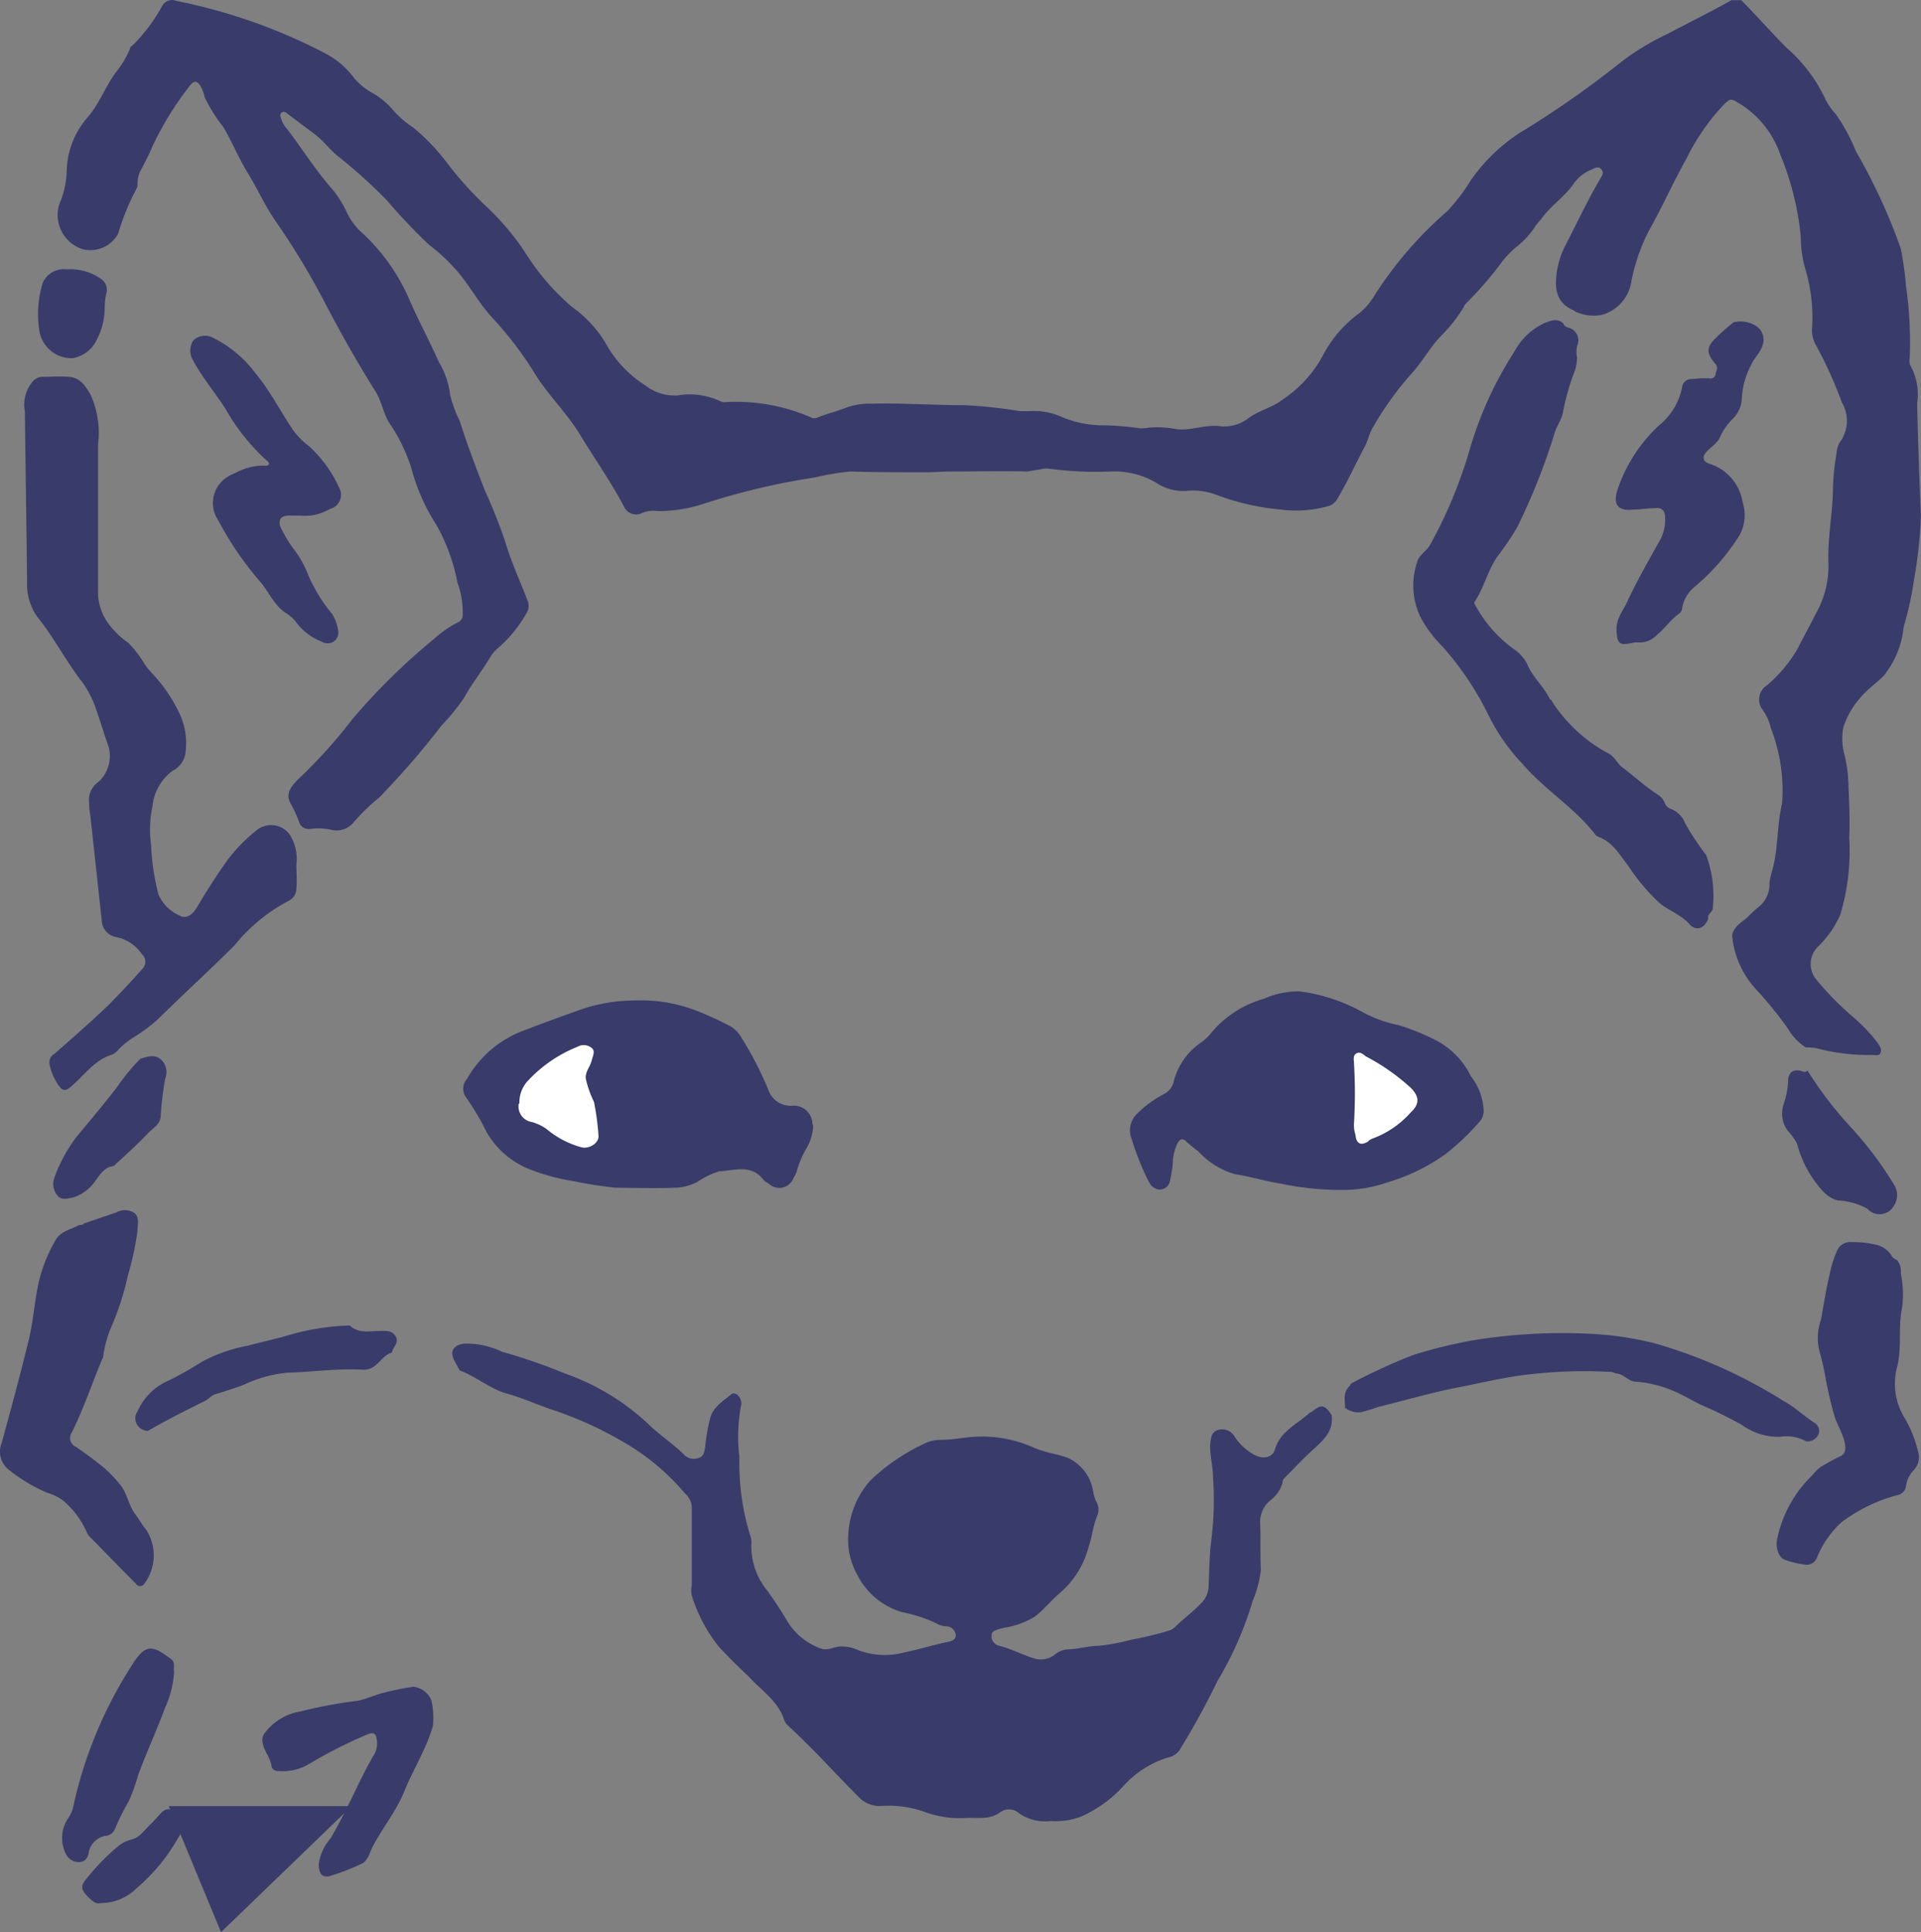 <svg xmlns="http://www.w3.org/2000/svg" width="59.464" height="59.803" viewBox="0 0 59.464 59.803">
  <rect x="0" y="0" width="59.464" height="59.803" fill="#808080" stroke="none"/>
  <g id="Calque_2" data-name="Calque 2" transform="translate(-37.463 -0.384)">
    <g id="Calque_6" data-name="Calque 6" transform="translate(42.689 56.286)">
      <path id="Tracé_238" data-name="Tracé 238" d="M60.1,242.5l1.616,3.9,4.041-3.9H60.1" transform="translate(-60.1 -242.5)" fill="#393b6a"/>
    </g>
    <g id="Calque_0_Image" data-name="Calque 0 Image" transform="translate(37.462 0.384)">
      <path id="Tracé_240" data-name="Tracé 240" d="M52.691,25.9a5.1,5.1,0,0,0-.277-.623c-.162-.254-.092-.485.254-.808a15.4,15.4,0,0,0,1.639-1.824,19.95,19.95,0,0,1,2.54-2.494,3.235,3.235,0,0,1,.739-.508.263.263,0,0,0,.139-.277,2.634,2.634,0,0,0-.162-.947,5.853,5.853,0,0,0-.646-1.778,6.142,6.142,0,0,1-.785-1.778,5.331,5.331,0,0,0-.693-1.408c-.162-.277-.231-.646-.393-.924-.554-.877-1.062-1.778-1.547-2.7a22.982,22.982,0,0,0-1.57-2.609c-.323-.462-.554-.993-.854-1.478s-.485-.97-.762-1.431a4.767,4.767,0,0,1-.577-.924,1.335,1.335,0,0,0-.115-.323c-.115-.185-.208-.208-.346-.023a9.707,9.707,0,0,0-1.154,1.87c-.092.231-.208.439-.323.67a.909.909,0,0,0-.139.485.293.293,0,0,1-.023.139,7.519,7.519,0,0,0-.577,1.408.978.978,0,0,1-1.085.485,1.109,1.109,0,0,1-.739-1.385c.023-.046.023-.092.046-.115a2.835,2.835,0,0,0,.185-.877,2.614,2.614,0,0,1,.67-1.732c.346-.416.531-.924.831-1.339a3.2,3.2,0,0,0,.462-.762c0-.046.023-.069.069-.092A5.329,5.329,0,0,0,48.42.573a.348.348,0,0,1,.439-.162,17.284,17.284,0,0,1,4.595,1.616,2.606,2.606,0,0,1,.9.762,2.056,2.056,0,0,0,.6.485,2.43,2.43,0,0,1,.646.554,3.179,3.179,0,0,0,.6.508,6.7,6.7,0,0,1,1.108,1.178,11.27,11.27,0,0,0,1.108,1.224,8.029,8.029,0,0,1,1.224,1.431A7.326,7.326,0,0,0,61.1,9.877a3.746,3.746,0,0,1,1.131,1.27A3.6,3.6,0,0,0,63.358,12.3a1.49,1.49,0,0,0,1.016.323,2.246,2.246,0,0,1,1.339.185.251.251,0,0,0,.115.023,5.826,5.826,0,0,1,2.655.462.249.249,0,0,0,.254,0c.3-.115.6-.185.877-.3a2.185,2.185,0,0,1,.762-.115c.947-.023,1.893.046,2.863.046a14.69,14.69,0,0,1,1.732.185h.3a2.137,2.137,0,0,1,1.062.208,3.316,3.316,0,0,0,1.247.231,8.967,8.967,0,0,1,1.108.092,1.317,1.317,0,0,0,.3-.023,3.171,3.171,0,0,1,.808.046c.439.069.877-.139,1.339-.092a1.211,1.211,0,0,0,.924-.254c.323-.231.739-.323,1.062-.577a3.786,3.786,0,0,0,1.247-1.385A3.793,3.793,0,0,1,85.5,10.062a2.111,2.111,0,0,0,.462-.554A11.954,11.954,0,0,1,88.2,6.922a5.978,5.978,0,0,0,.739-.97,5.441,5.441,0,0,1,1.732-1.593,30.566,30.566,0,0,0,3-2.124,8.139,8.139,0,0,1,1.362-.808C95.683,1.08,96.352.757,97,.388h.3c.485.485.924.993,1.408,1.478a4.762,4.762,0,0,1,1.2,1.593,2.083,2.083,0,0,0,.323.462,5.579,5.579,0,0,1,.623,1.154,17.686,17.686,0,0,1,1.385,3,9.914,9.914,0,0,1,.162,1.154,12.143,12.143,0,0,1,.115,2.24.4.4,0,0,0,.023.231,1.825,1.825,0,0,1,.208,1.154c.023,1.154.069,2.332.115,3.486a13.79,13.79,0,0,1-.208,1.963,10.52,10.52,0,0,1-.323,1.478,2.871,2.871,0,0,1-.623,1.524c-.231.231-.508.416-.716.67a2.616,2.616,0,0,0-.531.924,1.87,1.87,0,0,0,.046.877,4.634,4.634,0,0,1,.115.97c.023.531.046,1.062.023,1.57a6.864,6.864,0,0,1-.277,2.378,3.166,3.166,0,0,1-.67.97.753.753,0,0,0-.092,1.016,9.272,9.272,0,0,0,1.154,1.178,5.325,5.325,0,0,1,.785.831c.046.092.115.162.069.277s-.162.069-.254.069a6.242,6.242,0,0,1-1.732-.208,1.524,1.524,0,0,0-.323-.023,1.659,1.659,0,0,1-.554-.577,12.239,12.239,0,0,0-.97-1.2,2.841,2.841,0,0,1-.762-1.685c.046-.3.323-.416.508-.6a3.549,3.549,0,0,1,.3-.277.875.875,0,0,0,.346-.739,2.684,2.684,0,0,1,.092-.416c.185-.67.139-1.385.3-2.055a5.318,5.318,0,0,0-.346-2.332,1.575,1.575,0,0,0-.277-.6.519.519,0,0,1,.139-.716,4.236,4.236,0,0,0,.97-1.154c.185-.369.393-.739.577-1.108A2.952,2.952,0,0,0,100,17.8c-.023-.739.115-1.455.139-2.17a7.092,7.092,0,0,1,.115-1.224.752.752,0,0,1,.092-.323,1.12,1.12,0,0,0,.069-1.247,13,13,0,0,0-.831-1.824.937.937,0,0,1-.092-.439,5.186,5.186,0,0,0-.208-1.87,3.556,3.556,0,0,1-.139-.993A8.9,8.9,0,0,0,98.5,5.144,2.98,2.98,0,0,0,97.091,3.5c-.139-.069-.185,0-.277.069a6.724,6.724,0,0,0-1.2,1.709c-.416.739-.762,1.524-1.178,2.263A5.837,5.837,0,0,0,93.9,9.092a1.263,1.263,0,0,1-.924,1.039,1.327,1.327,0,0,1-.785-.092c-.023,0-.046-.023-.069-.046-.554-.231-.6-.67-.531-1.178a2.652,2.652,0,0,1,.277-.854c.346-.67.67-1.362,1.062-2.032.046-.092.139-.185.046-.3s-.208-.046-.3,0a1.26,1.26,0,0,0-.577.462c-.254.369-.67.646-.947,1.016-.069.092-.139.162-.208.254a2.578,2.578,0,0,1-.577.646,2.942,2.942,0,0,0-.577.623,11.105,11.105,0,0,1-.97,1.108.414.414,0,0,0-.115.162,4.748,4.748,0,0,1-.67.854c-.369.369-.6.831-.947,1.2a10.146,10.146,0,0,0-1.178,1.639c-.115.185-.162.416-.254.6-.3.554-.554,1.131-.877,1.662a.461.461,0,0,1-.231.185,3.653,3.653,0,0,1-1.5.115,7.474,7.474,0,0,1-2.009-.462,2.084,2.084,0,0,0-.924-.115,1.478,1.478,0,0,1-.924-.254,2.556,2.556,0,0,0-1.408-.346,10.919,10.919,0,0,1-1.939-.092.785.785,0,0,0-.231.023l-.416.069c-.762-.023-1.524,0-2.309,0-.277,0-.554.023-.831.023-.785,0-1.57,0-2.355-.023a8.881,8.881,0,0,0-1.085.185,21.624,21.624,0,0,0-3.417.808,4.46,4.46,0,0,1-1.455.231.862.862,0,0,0-.485.069.408.408,0,0,1-.531-.185c0-.023-.023-.023-.023-.046-.393-.739-.877-1.431-1.316-2.147-.393-.67-.97-1.224-1.385-1.87a11.2,11.2,0,0,0-1.339-1.778c-.462-.485-.762-1.108-1.224-1.593a5.43,5.43,0,0,0-.762-.693A18.655,18.655,0,0,1,55.37,6.576,15.9,15.9,0,0,0,53.915,5.26c-.277-.208-.485-.508-.762-.716l-.831-.623c-.046-.046-.139-.115-.208-.046s-.023.139,0,.208a.8.8,0,0,0,.162.277c.462.6.877,1.27,1.385,1.847a3.432,3.432,0,0,1,.462.716,1.916,1.916,0,0,0,.439.623,6.12,6.12,0,0,1,1.547,2.193c.277.623.6,1.224.877,1.847a2.551,2.551,0,0,1,.346.993,3.58,3.58,0,0,0,.3.831c.231.739.508,1.455.785,2.17a15.874,15.874,0,0,1,.623,1.57c.185.623.462,1.224.693,1.824a.418.418,0,0,1-.023.369,4.028,4.028,0,0,1-.877,1.085,1.21,1.21,0,0,0-.231.254c-.254.439-.577.831-.831,1.293a6.219,6.219,0,0,1-.693.854,25.427,25.427,0,0,1-1.939,2.24,6.122,6.122,0,0,0-.785.762.686.686,0,0,1-.716.231,1.887,1.887,0,0,0-.623-.023A.326.326,0,0,1,52.691,25.9Z" transform="translate(-43.401 -0.384)" fill="#393b6a"/>
      <path id="Tracé_242" data-name="Tracé 242" d="M98.336,181.285l-.162-.3c-.162-.3-.023-.485.3-.531a2.578,2.578,0,0,1,1.178.254,17.435,17.435,0,0,1,1.939.67,7.316,7.316,0,0,1,2.54,1.524c.369.369.808.646,1.178,1.016a.425.425,0,0,0,.439.069c.139-.046.162-.185.185-.323a5.933,5.933,0,0,1,.162-.924c.092-.323.393-.508.646-.716.139-.115.369.139.3.369a5.1,5.1,0,0,0-.046,1.57,7.525,7.525,0,0,0,.346,2.47.639.639,0,0,1,.023.208,2.176,2.176,0,0,0,.508,1.478c.231.323.439.646.646.993a2,2,0,0,0,1.016.785c.208.069.393-.069.6-.069a1.206,1.206,0,0,1,.485.092,2.315,2.315,0,0,0,1.478.092c.462-.092.877-.231,1.339-.323.115-.023.277-.069.254-.231a.3.3,0,0,0-.3-.254.655.655,0,0,1-.3-.092,4.4,4.4,0,0,0-1.062-.346,2.28,2.28,0,0,1-1.408-1.2,2.213,2.213,0,0,1-.254-1.224,2.724,2.724,0,0,1,.67-1.639,6.118,6.118,0,0,1,1.639-1.131,1.1,1.1,0,0,1,.554-.139c.346,0,.67-.069.993-.092a3.935,3.935,0,0,1,1.916.346c.323.139.693.185,1.016.3a1.372,1.372,0,0,1,.785,1.016,1.325,1.325,0,0,0,.092.323.489.489,0,0,1,.046.439c-.139.323-.162.67-.277.993a2.82,2.82,0,0,1-.877,1.408c-.277.231-.485.508-.785.739a2.6,2.6,0,0,1-.831.323,1.823,1.823,0,0,0-.3.069c-.115.046-.208.046-.208.208a.3.3,0,0,0,.231.3c.369.092.716.277,1.085.393a.706.706,0,0,0,.67-.139.689.689,0,0,1,.323-.139c.346,0,.693-.115,1.039-.115a6.546,6.546,0,0,0,.97-.185,10.47,10.47,0,0,0,1.154-.277.479.479,0,0,0,.231-.139c.254-.254.554-.462.785-.716a.752.752,0,0,0,.231-.531c.023-.485.023-.993.092-1.478a10.131,10.131,0,0,0,.046-1.87c0-.323-.092-.67-.092-.993.023-.208.023-.416.231-.485a.441.441,0,0,1,.531.208,1.729,1.729,0,0,0,.6.554c.254.139.554.115.646-.162.162-.554.646-.762,1.016-1.085a.483.483,0,0,1,.139-.092c.277-.231.393-.208.6.115.069.531-.3.808-.646,1.131-.277.254-.531.531-.808.808a.21.21,0,0,0-.069.162,1.064,1.064,0,0,1-.369.531.866.866,0,0,0-.323.693c.023.485,0,.97.023,1.455a3.333,3.333,0,0,1-.254.97,10.715,10.715,0,0,1-1.085,2.47,24.125,24.125,0,0,1-1.178,2.147.571.571,0,0,1-.369.231,3.079,3.079,0,0,0-1.385.9,3.912,3.912,0,0,1-1.293.924,2.2,2.2,0,0,1-.947.139,1.408,1.408,0,0,1-.993-.254.452.452,0,0,0-.554-.023c-.346.254-.716.162-1.085.185a3.216,3.216,0,0,1-1.316-.208,3.293,3.293,0,0,0-1.339-.162.892.892,0,0,1-.623-.254c-.439-.439-.877-.9-1.316-1.362-.3-.3-.6-.6-.9-.877a.414.414,0,0,1-.115-.162c-.185-.6-.716-.924-1.108-1.362-.323-.3-.623-.6-.924-.924a4.882,4.882,0,0,1-.831-1.57.763.763,0,0,1,0-.323v-2.378a.581.581,0,0,0-.208-.462,7.179,7.179,0,0,0-1.986-1.639,11.459,11.459,0,0,0-2.032-.924c-.508-.162-.993-.393-1.5-.531S98.844,181.47,98.336,181.285Z" transform="translate(-84.105 -138.868)" fill="#393b6a"/>
      <path id="Tracé_243" data-name="Tracé 243" d="M48.962,65a1.36,1.36,0,0,1,.231.947c0,.254.023.508,0,.762a.411.411,0,0,1-.231.369,5.422,5.422,0,0,0-1.685,1.385c-.6.6-1.224,1.178-1.824,1.755l-.623.6a5.424,5.424,0,0,1-.739.531,2.658,2.658,0,0,0-.393.323.484.484,0,0,1-.254.185c-.531.185-.831.646-1.247.993-.115.092-.208.139-.323,0a1.678,1.678,0,0,1-.323-.716.31.31,0,0,1,.162-.323c.554-.485,1.108-.97,1.639-1.478.369-.369.716-.739,1.062-1.131a.308.308,0,0,0,0-.462h0a1.246,1.246,0,0,0-.785-.531.545.545,0,0,1-.462-.531l-.346-3.186a3.47,3.47,0,0,1-.046-.462.664.664,0,0,1,.231-.577,1.08,1.08,0,0,0,.369-1.154c-.139-.393-.254-.785-.393-1.178a3.024,3.024,0,0,0-.508-.924c-.462-.623-.808-1.293-1.293-1.893a1.737,1.737,0,0,1-.323-1.108l-.069-5.264A1.1,1.1,0,0,1,41,51.051a.422.422,0,0,1,.3-.185c.277,0,.577-.023.854,0,.346.023.508.277.67.554a2.872,2.872,0,0,1,.231,1.524v4.687a1.678,1.678,0,0,0,.416.993,2.654,2.654,0,0,0,.531.485,3.651,3.651,0,0,1,.508.67,2.445,2.445,0,0,0,.231.277,4.78,4.78,0,0,1,.831,1.224,2.154,2.154,0,0,1,.185,1.247.724.724,0,0,1-.393.531,1.548,1.548,0,0,0-.623,1.085,3.48,3.48,0,0,0-.046,1.2,7.163,7.163,0,0,0,.231,1.547,1.261,1.261,0,0,0,.646.646c.185.115.393,0,.531-.231.3-.508.623-1.016.97-1.5a5.122,5.122,0,0,1,.854-.877A.714.714,0,0,1,48.962,65Z" transform="translate(-40.018 -39.202)" fill="#393b6a"/>
      <path id="Tracé_244" data-name="Tracé 244" d="M40.057,163.024l1.016-.346a.531.531,0,0,1,.554.023c.162.139.092.346.092.554a9.24,9.24,0,0,1-.3,1.385,8.375,8.375,0,0,1-.485,1.524,3.582,3.582,0,0,0-.277.97.085.085,0,0,1-.023.069c-.323.762-.577,1.547-.947,2.286a.3.3,0,0,0,.069.416c.023,0,.023.023.046.023.231.162.462.323.693.508a3.733,3.733,0,0,1,.739.739c.185.277.231.623.439.877.115.162.208.323.323.462a1.461,1.461,0,0,1-.069,1.662.151.151,0,0,1-.254,0c-.485-.485-.947-.97-1.431-1.455a.483.483,0,0,1-.092-.139,2.723,2.723,0,0,0-.716-.97,1.5,1.5,0,0,0-.508-.254,5.084,5.084,0,0,1-1.224-.739.715.715,0,0,1-.185-.808c.277-1.016.554-2.032.808-3.071.139-.531.185-1.062.277-1.593a4.681,4.681,0,0,1,.6-1.639c.162-.254.462-.3.716-.439C39.965,163.071,40.034,163.071,40.057,163.024Z" transform="translate(-37.462 -125.155)" fill="#393b6a"/>
      <path id="Tracé_245" data-name="Tracé 245" d="M277.032,173.84c.208-.115.393-.231.6-.323s.162-.323.115-.508c-.069-.231-.185-.439-.277-.67a12.638,12.638,0,0,1-.3-1.27,8.284,8.284,0,0,0-.185-.808,1.717,1.717,0,0,1,.046-.97c.092-.485.162-.97.277-1.432a3.226,3.226,0,0,1,.208-.67.453.453,0,0,1,.485-.3,3.041,3.041,0,0,1,.785.092.781.781,0,0,1,.416.3.32.32,0,0,0,.185.162.55.55,0,0,1,.115.416,3.148,3.148,0,0,1,.046,1.039c-.139.623,0,1.247-.162,1.87a2.021,2.021,0,0,0,.254,1.593,3.711,3.711,0,0,1,.393.993.583.583,0,0,1-.115.577.891.891,0,0,0-.254.508.319.319,0,0,1-.254.277,4.968,4.968,0,0,0-1.755.854,3.044,3.044,0,0,0-.739,1.062.34.34,0,0,1-.416.231,2.623,2.623,0,0,1-.577-.139c-.208-.069-.323-.416-.231-.716a3.786,3.786,0,0,1,1.062-1.893A1.568,1.568,0,0,1,277.032,173.84Z" transform="translate(-220.664 -128.444)" fill="#393b6a"/>
      <path id="Tracé_246" data-name="Tracé 246" d="M66.372,50.955h-.346c-.254,0-.346.139-.254.369a4.411,4.411,0,0,0,.369.623,3.139,3.139,0,0,1,.485.854,4.946,4.946,0,0,0,.739,1.2,1.348,1.348,0,0,1,.185.508.332.332,0,0,1-.254.393.338.338,0,0,1-.254-.046,1.787,1.787,0,0,1-.808-.623,1.215,1.215,0,0,0-.323-.277c-.369-.254-.531-.693-.808-.993a10.263,10.263,0,0,1-1.27-1.87.948.948,0,0,1,.3-1.339,1.079,1.079,0,0,1,.231-.115,1.83,1.83,0,0,1,.924-.231c.139.023.162-.092.046-.162a6.434,6.434,0,0,1-1.27-1.593c-.323-.508-.739-.993-1.016-1.524a.565.565,0,0,1,.023-.6.524.524,0,0,1,.623-.069,3.66,3.66,0,0,1,1.293,1.085c.462.554.785,1.2,1.178,1.778a2.412,2.412,0,0,0,.485.485,3.913,3.913,0,0,1,.924,1.27.45.45,0,0,1-.277.67A1.51,1.51,0,0,1,66.372,50.955Z" transform="translate(-57.082 -34.997)" fill="#393b6a"/>
      <path id="Tracé_247" data-name="Tracé 247" d="M217.763,181.441c0-.231-.069-.485.139-.67.023-.023.023-.069.069-.092a18.023,18.023,0,0,1,1.916-.877,15.369,15.369,0,0,1,1.778-.439,17.17,17.17,0,0,1,3.763-.208,10.454,10.454,0,0,1,1.87.277,15.452,15.452,0,0,1,4.041,1.8c.346.185.623.462.947.67a.3.3,0,0,1,.139.346.374.374,0,0,1-.393.231,1.24,1.24,0,0,0-.808-.139,1.931,1.931,0,0,1-1.178-.369,12.93,12.93,0,0,0-1.27-.623c-.185-.092-.346-.185-.531-.277a3.77,3.77,0,0,0-1.478-.439c-.231,0-.369-.231-.6-.254-.046,0-.115-.046-.162-.046a14.778,14.778,0,0,0-2.678.092c-.739.092-1.478.277-2.217.416-.785.162-1.57.393-2.332.577a4.654,4.654,0,0,1-.531.162A.675.675,0,0,1,217.763,181.441Z" transform="translate(-176.126 -137.869)" fill="#393b6a"/>
      <path id="Tracé_248" data-name="Tracé 248" d="M74.386,231.967a1.554,1.554,0,0,1,.369-.785c.323-.554.6-1.131.877-1.709.139-.277.277-.554.439-.831a.7.7,0,0,0,.115-.485c-.023-.208-.092-.277-.3-.185a14.279,14.279,0,0,0-1.778.9,1.6,1.6,0,0,1-.97.231.216.216,0,0,1-.208-.115c-.023-.277-.231-.485-.277-.739a.354.354,0,0,1,.046-.3,1.73,1.73,0,0,1,1.131-.693,14.31,14.31,0,0,1,1.732-.323c.277-.046.554-.185.831-.254a9.321,9.321,0,0,1,.924-.185.688.688,0,0,1,.554.416,2.386,2.386,0,0,1,.046.808c-.208.716-.623,1.362-.9,2.055-.254.6-.67,1.108-.97,1.685-.092.185-.139.439-.369.531a7,7,0,0,1-.97.369C74.478,232.406,74.386,232.267,74.386,231.967Z" transform="translate(-64.518 -174.288)" fill="#393b6a"/>
      <path id="Tracé_249" data-name="Tracé 249" d="M49.23,222.113a3.015,3.015,0,0,1-.277,1.108c-.254.693-.577,1.385-.831,2.078a6,6,0,0,1-.3.831,6.975,6.975,0,0,0-.416.831.347.347,0,0,1-.323.231.655.655,0,0,0-.485.462c-.023.185-.092.323-.277.346a.443.443,0,0,1-.416-.208,1.087,1.087,0,0,1,.069-1.178,1.088,1.088,0,0,0,.139-.346,13.305,13.305,0,0,1,1.8-4.341c.416-.67.623-.67,1.224-.208C49.276,221.813,49.206,221.975,49.23,222.113Z" transform="translate(-43.841 -170.368)" fill="#393b6a"/>
      <path id="Tracé_250" data-name="Tracé 250" d="M55.993,181.336a.4.4,0,0,1-.393-.393.372.372,0,0,1,.069-.208,1.855,1.855,0,0,1,.993-.97,11.333,11.333,0,0,0,1.016-.577,4.946,4.946,0,0,1,1.385-.485l1.108-.277a7.59,7.59,0,0,1,1.916-.346c.069,0,.162-.023.185.023.277.231.6.139.9.139.185,0,.369-.023.485.162s-.046.3-.092.439l-.023.069c-.231.069-.346.277-.531.416a.567.567,0,0,1-.346.115c-.785-.046-1.57.069-2.355.092a4,4,0,0,0-1.339.369c-.3.115-.6.208-.9.3-.139.046-.231.185-.369.231C57.1,180.736,56.547,181.013,55.993,181.336Z" transform="translate(-51.412 -137.049)" fill="#393b6a"/>
      <path id="Tracé_251" data-name="Tracé 251" d="M279.86,148.052a.51.51,0,0,1-.831.092,2.124,2.124,0,0,0-.924-.254.966.966,0,0,1-.416-.254,3.446,3.446,0,0,1-.831-1.5,1.92,1.92,0,0,0-.3-.416.909.909,0,0,1-.115-.808,2.618,2.618,0,0,0,.139-.716c0-.277.185-.393.439-.3a.142.142,0,0,0,.162-.023,11.667,11.667,0,0,0,1.385,1.8,11.254,11.254,0,0,1,1.293,1.732A.6.6,0,0,1,279.86,148.052Z" transform="translate(-221.23 -110.737)" fill="#393b6a"/>
      <path id="Tracé_252" data-name="Tracé 252" d="M47.3,142.05c.254-.069.485-.162.693.092a.541.541,0,0,1,.069.531,10.228,10.228,0,0,0-.139,1.178c-.023.231-.231.346-.369.485-.346.369-.716.693-1.085,1.039-.277.023-.416.254-.554.439a1.316,1.316,0,0,1-.693.531c-.162.023-.323.092-.462-.023a.567.567,0,0,1-.115-.623,4.847,4.847,0,0,1,.67-1.224c.439-.531.877-1.039,1.293-1.593A6.011,6.011,0,0,1,47.3,142.05Z" transform="translate(-42.949 -109.284)" fill="#393b6a"/>
      <path id="Tracé_253" data-name="Tracé 253" d="M43.633,39.236a1.011,1.011,0,0,1-1.039-.924,3.253,3.253,0,0,1,.115-1.408.708.708,0,0,1,.739-.416,1.645,1.645,0,0,1,1.039.277.408.408,0,0,1,.185.485,2.275,2.275,0,0,0-.046.393,2.094,2.094,0,0,1-.231.993A1.019,1.019,0,0,1,43.633,39.236Z" transform="translate(-41.385 -28.15)" fill="#393b6a"/>
      <path id="Tracé_254" data-name="Tracé 254" d="M49.054,245.828c-.139.046-.277-.092-.416-.231-.185-.208-.185-.323,0-.531a6.885,6.885,0,0,1,.993-1.016,1.111,1.111,0,0,1,.369-.185c.277-.046.416-.3.623-.485.115-.115.231-.254.346-.369a.293.293,0,0,1,.416,0l.023.023c.3.346.323.346,0,.877a5.7,5.7,0,0,1-1.224,1.455A1.569,1.569,0,0,1,49.054,245.828Z" transform="translate(-45.952 -186.926)" fill="#393b6a"/>
      <path id="Tracé_256" data-name="Tracé 256" d="M231.728,43.529a.4.4,0,0,1,.3.508c0,.023-.023.046-.023.069a.875.875,0,0,0,0,.346,1.369,1.369,0,0,1-.115.531,7.455,7.455,0,0,0-.323,1.178c-.046.231-.185.393-.254.623a19.552,19.552,0,0,1-1.154,2.909,8.093,8.093,0,0,1-.623.924c-.3.439-.416.97-.693,1.385a.07.07,0,0,0,0,.092,3.988,3.988,0,0,0,1.27,1.431,1.215,1.215,0,0,1,.369.462c.162.369.485.646.67,1.016,0,.023.046.046.046.046a4.744,4.744,0,0,0,1.824,1.685c.162.115.231.277.369.393.369.277.716.6,1.108.854a.505.505,0,0,1,.208.231.328.328,0,0,0,.185.208.762.762,0,0,1,.462.462,8.845,8.845,0,0,0,.646.97,3.619,3.619,0,0,1,.208,1.639c0,.139-.185.185-.139.323-.115.323-.393.416-.6.162-.277-.3-.67-.416-.947-.67A6.2,6.2,0,0,1,233.6,60.2c-.277-.346-.485-.762-.97-.924-.023-.023-.046-.023-.069-.069-.646-.831-1.57-1.385-2.24-2.17a6.151,6.151,0,0,1-1.085-1.57,9.446,9.446,0,0,0-1.385-2.055,3.87,3.87,0,0,1-.693-.924,2.26,2.26,0,0,1-.092-1.732c.069-.208.277-.3.393-.508a14.4,14.4,0,0,0,1.247-3.025,11.458,11.458,0,0,1,1.362-2.955,2,2,0,0,1,.924-.877c.231-.092.416-.162.6.023C231.589,43.459,231.659,43.505,231.728,43.529Z" transform="translate(-183.187 -33.389)" fill="#393b6a"/>
      <path id="Tracé_257" data-name="Tracé 257" d="M195.528,139.415a9.288,9.288,0,0,1-1.963-.208c-.439-.069-.877-.208-1.339-.277a2.44,2.44,0,0,1-1.154-.716,4.213,4.213,0,0,1-.369-.3c-.115-.115-.208-.069-.277.069a1.524,1.524,0,0,0-.139.623,4.621,4.621,0,0,1-.092.554.317.317,0,0,1-.393.231.5.5,0,0,1-.185-.115,2.521,2.521,0,0,1-.185-.346,8.772,8.772,0,0,1-.416-1.085.715.715,0,0,1,.185-.808,3.458,3.458,0,0,1,.831-.6.59.59,0,0,0,.277-.346,2.067,2.067,0,0,1,.831-1.224,1.554,1.554,0,0,0,.346-.323A3.274,3.274,0,0,1,193.1,133.5a2.652,2.652,0,0,1,1.108-.231,5.462,5.462,0,0,1,1.963.646,3.835,3.835,0,0,0,1.085.393,7.083,7.083,0,0,1,1.154.462,2.5,2.5,0,0,1,1.108,1.131,1.832,1.832,0,0,1,.393,1.085.486.486,0,0,1-.115.3,7.372,7.372,0,0,1-1.062,1.016,5.929,5.929,0,0,1-1.8.877A4.158,4.158,0,0,1,195.528,139.415Z" transform="translate(-153.983 -102.585)" fill="#393b6a"/>
      <path id="Tracé_258" data-name="Tracé 258" d="M110.4,138.39a1.543,1.543,0,0,1-.231.716,2.911,2.911,0,0,0-.277.67.692.692,0,0,1-.092.185.469.469,0,0,1-.785.185.414.414,0,0,1-.162-.115c-.369-.485-.9-.277-1.362-.254a2.524,2.524,0,0,0-.67.323,1.592,1.592,0,0,1-.739.185c-.6.023-1.2,0-1.778,0a12.455,12.455,0,0,1-1.339-.208,6.294,6.294,0,0,1-1.293-.346,2.652,2.652,0,0,1-1.385-1.178,7.469,7.469,0,0,0-.646-1.085.454.454,0,0,1,.046-.554,3.348,3.348,0,0,1,1.709-1.478c.67-.254,1.339-.508,2.032-.739a5.273,5.273,0,0,1,1.455-.208,4.749,4.749,0,0,1,1.8.277,9.948,9.948,0,0,1,1.131.508.947.947,0,0,1,.369.369,10.681,10.681,0,0,1,.831,1.616.733.733,0,0,0,.785.485.572.572,0,0,1,.577.577A.085.085,0,0,1,110.4,138.39Z" transform="translate(-85.228 -103.523)" fill="#393b6a"/>
      <path id="Tracé_259" data-name="Tracé 259" d="M155.7,230.216c-.439-.046-.924,0-1.408-.046-.254-.046-.508-.092-.762-.162a7.8,7.8,0,0,1-1.616-.531,2.278,2.278,0,0,1-.716-.346.629.629,0,0,1-.208-.554.267.267,0,0,1,.277-.277h.046a17.76,17.76,0,0,0,2.217.046c1.039.046,2.078.023,3.117.023.947,0,1.916,0,2.863-.023.162,0,.369-.092.439.139a.482.482,0,0,1-.277.485,8.151,8.151,0,0,1-2.032.947A11.275,11.275,0,0,1,155.7,230.216Z" transform="translate(-124.771 -175.677)" fill="#393b6a"/>
      <path id="Tracé_260" data-name="Tracé 260" d="M160.412,199.2c.323-.023.346.231.277.508-.023.046-.046.115-.069.162-.092.185-.208.393-.462.346s-.323-.231-.416-.416a.2.2,0,0,1,0-.162A.993.993,0,0,1,160.412,199.2Z" transform="translate(-131.496 -153.291)" fill="#393b6a"/>
      <path id="Tracé_261" data-name="Tracé 261" d="M256.7,45.209h.277a.162.162,0,0,0,.208-.162h0c.023-.092.092-.185-.023-.3-.254-.3-.277-.485,0-.762a6.052,6.052,0,0,1,.577-.508.872.872,0,0,1,.762.162.512.512,0,0,1,.139.531c-.069.254-.277.416-.369.646a2.456,2.456,0,0,0-.277.993.935.935,0,0,1-.323.693,1.975,1.975,0,0,0-.346.508c-.069.185-.254.3-.393.439-.185.185-.162.346.092.416a1.486,1.486,0,0,1,.993,1.178,1.291,1.291,0,0,1-.092,1.016,6.761,6.761,0,0,1-1.408,1.616,1.084,1.084,0,0,0-.369.623.243.243,0,0,1-.115.208c-.254.185-.416.439-.67.646a.718.718,0,0,1-.577.231.639.639,0,0,0-.208.023c-.369.069-.439.023-.462-.369s.185-.6.323-.9c.3-.646.646-1.247.993-1.87a1.291,1.291,0,0,0,.185-.762c0-.208-.115-.3-.3-.277-.231,0-.485.046-.716.046-.439.046-.6-.162-.462-.6a4.788,4.788,0,0,1,1.293-2.009,2.021,2.021,0,0,0,.716-1.2.274.274,0,0,1,.277-.231l.277-.023Z" transform="translate(-204.074 -33.5)" fill="#393b6a"/>
      <path id="Tracé_262" data-name="Tracé 262" d="M203.332,140.561a8.4,8.4,0,0,0,.023,1.524.342.342,0,0,1-.162.393.314.314,0,0,1-.369-.046,7.794,7.794,0,0,1-.947-.554.722.722,0,0,1-.139-1.062,3.242,3.242,0,0,1,.577-.808,7.231,7.231,0,0,1,.831-.508c.139-.092.162.046.185.139A6.16,6.16,0,0,1,203.332,140.561Z" transform="translate(-163.68 -107.355)" fill="#393b6a"/>
      <path id="Tracé_263" data-name="Tracé 263" d="M218.97,143.666a16.032,16.032,0,0,0,0-1.824c0-.115-.046-.254.069-.323s.208.023.3.092a6.488,6.488,0,0,1,1.385.97c.277.277.277.508,0,.762a2.916,2.916,0,0,1-1.178.808c-.046.023-.115.046-.139.092-.231.139-.369.069-.393-.208A.957.957,0,0,1,218.97,143.666Z" transform="translate(-177.055 -108.913)" fill="#fff"/>
      <path id="Tracé_264" data-name="Tracé 264" d="M213.2,144.819c-.162.023-.277-.023-.3-.208s.231-.3.416-.323a.173.173,0,0,1,.208.162v.069C213.519,144.727,213.426,144.842,213.2,144.819Z" transform="translate(-172.389 -111.06)" fill="#393b6a"/>
      <path id="Tracé_265" data-name="Tracé 265" d="M126.182,142.188c0-.3-.023-.577,0-.877a6.663,6.663,0,0,1-.092-.67c.023-.231.162-.369.416-.3.3.092.577.185.877.277a1.319,1.319,0,0,1,.877,1.247,2.318,2.318,0,0,1,.092.554.5.5,0,0,1-.439.485,3.242,3.242,0,0,0-.808.231.914.914,0,0,0-.346.231.388.388,0,0,1-.439.069c-.139-.046-.139-.185-.139-.323v-.924Z" transform="translate(-105.625 -108.013)" fill="#393b6a"/>
      <path id="Tracé_266" data-name="Tracé 266" d="M107,142.267a.978.978,0,0,1,.277-.693,4.268,4.268,0,0,1,1.524-1.039.385.385,0,0,1,.416.023c.139.092.069.231.023.393-.046.208-.208.346-.185.577a3.27,3.27,0,0,0,.254.716,8.012,8.012,0,0,1,.139,1.039c.023.231-.277.416-.508.369a2.833,2.833,0,0,1-1.108-.577,1.531,1.531,0,0,0-.439-.208.489.489,0,0,1-.416-.554A.072.072,0,0,0,107,142.267Z" transform="translate(-90.921 -108.138)" fill="#fff"/>
      <path id="Tracé_267" data-name="Tracé 267" d="M120.178,144.608c-.046.092-.046.231-.208.231s-.162-.115-.185-.231a.18.18,0,0,1,.139-.208h.069A.2.2,0,0,1,120.178,144.608Z" transform="translate(-100.774 -111.149)" fill="#393b6a"/>
    </g>
  </g>
</svg>
